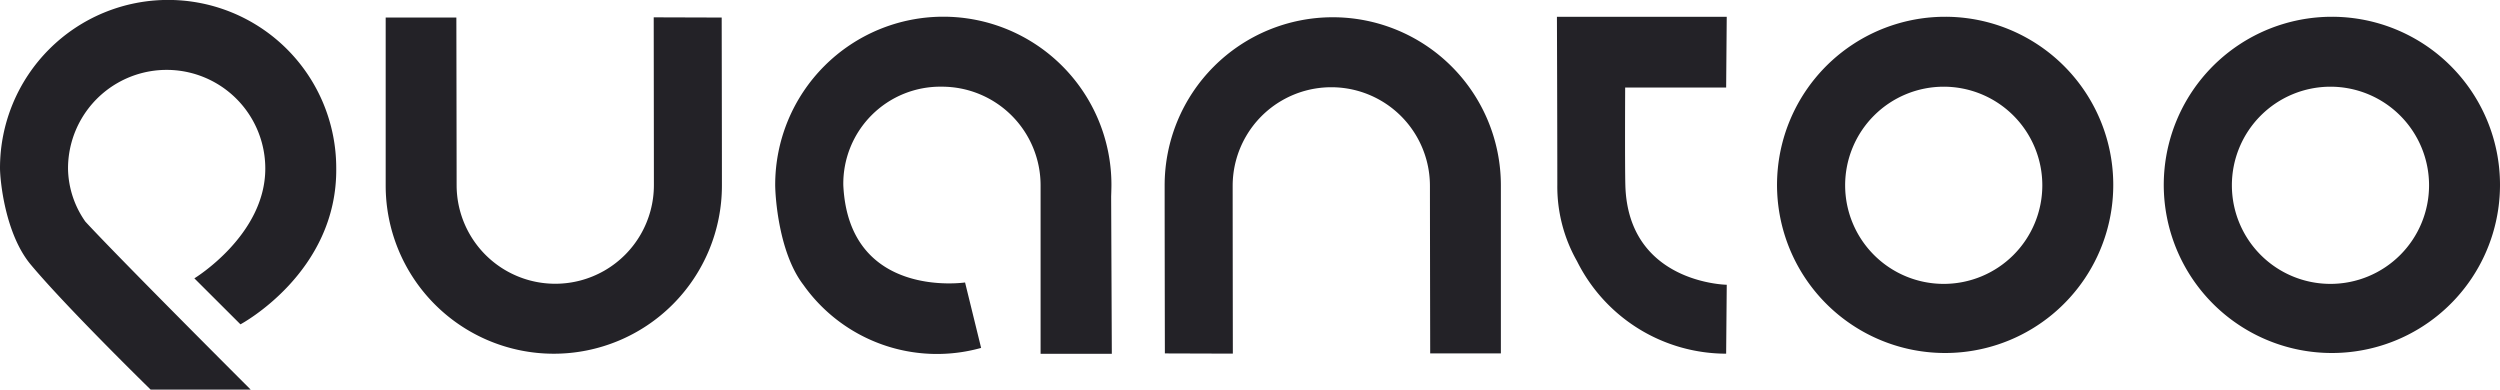 <svg xmlns="http://www.w3.org/2000/svg" height="48" viewBox="0 0 154 24" width="308"><path d="m154 11.385a10.356 10.356 0 1 1 -10.356-10.352 10.354 10.354 0 0 1 10.356 10.352zm-10.446-6.044a6.073 6.073 0 1 0 6.076 6.074 6.074 6.074 0 0 0 -6.076-6.074zm-13.377 6.044a10.356 10.356 0 1 1 -10.356-10.352 10.354 10.354 0 0 1 10.356 10.352zm-10.446-6.044a6.073 6.073 0 1 0 6.076 6.074 6.075 6.075 0 0 0 -6.076-6.074zm-107.758 11.805s4.373-2.658 4.369-6.765a6.076 6.076 0 0 0 -12.152 0 5.816 5.816 0 0 0 1.067 3.269c2.148 2.326 10.186 10.35 10.186 10.35h-6.163s-5.168-5.048-7.38-7.693c-1.61-1.923-1.9-5.275-1.9-5.955a10.356 10.356 0 0 1 20.712 0c.077 6.445-5.9 9.627-5.9 9.627zm52.127 4.646s0-6.271 0-10.378a6.077 6.077 0 0 0 -6.076-6.074 5.976 5.976 0 0 0 -6.076 6.074c.34 7.053 7.5 5.986 7.5 5.986l.989 4.031a10.083 10.083 0 0 1 -10.946-3.881c-1.531-1.986-1.739-5.485-1.739-6.165a10.356 10.356 0 0 1 20.712 0c0 .246-.017.723-.017.723l.041 9.685h-4.388zm42.231-16.4h-6.221s-.022 4.822.012 6.025c.17 6.04 6.246 6.124 6.246 6.124l-.037 4.246a10.28 10.28 0 0 1 -9.188-5.7 9.3 9.3 0 0 1 -1.212-4.7c0-3.505-.024-10.352-.024-10.352h10.46zm-78.219-4.311s.016 8.469.016 10.322a6.076 6.076 0 0 0 12.152 0c0-1.885-.011-10.335-.011-10.335l4.187.013s.014 7.186.014 10.352a10.356 10.356 0 0 1 -20.712 0c0-1.983 0-10.352 0-10.352h4.355zm59.988 20.691s-.016-8.469-.016-10.322a6.076 6.076 0 0 0 -12.152 0c0 1.885.011 10.334.011 10.334l-4.187-.013s-.014-7.186-.014-10.352a10.356 10.356 0 0 1 20.712 0v10.352h-4.354z" fill="#232227" fill-rule="evenodd"/></svg>
